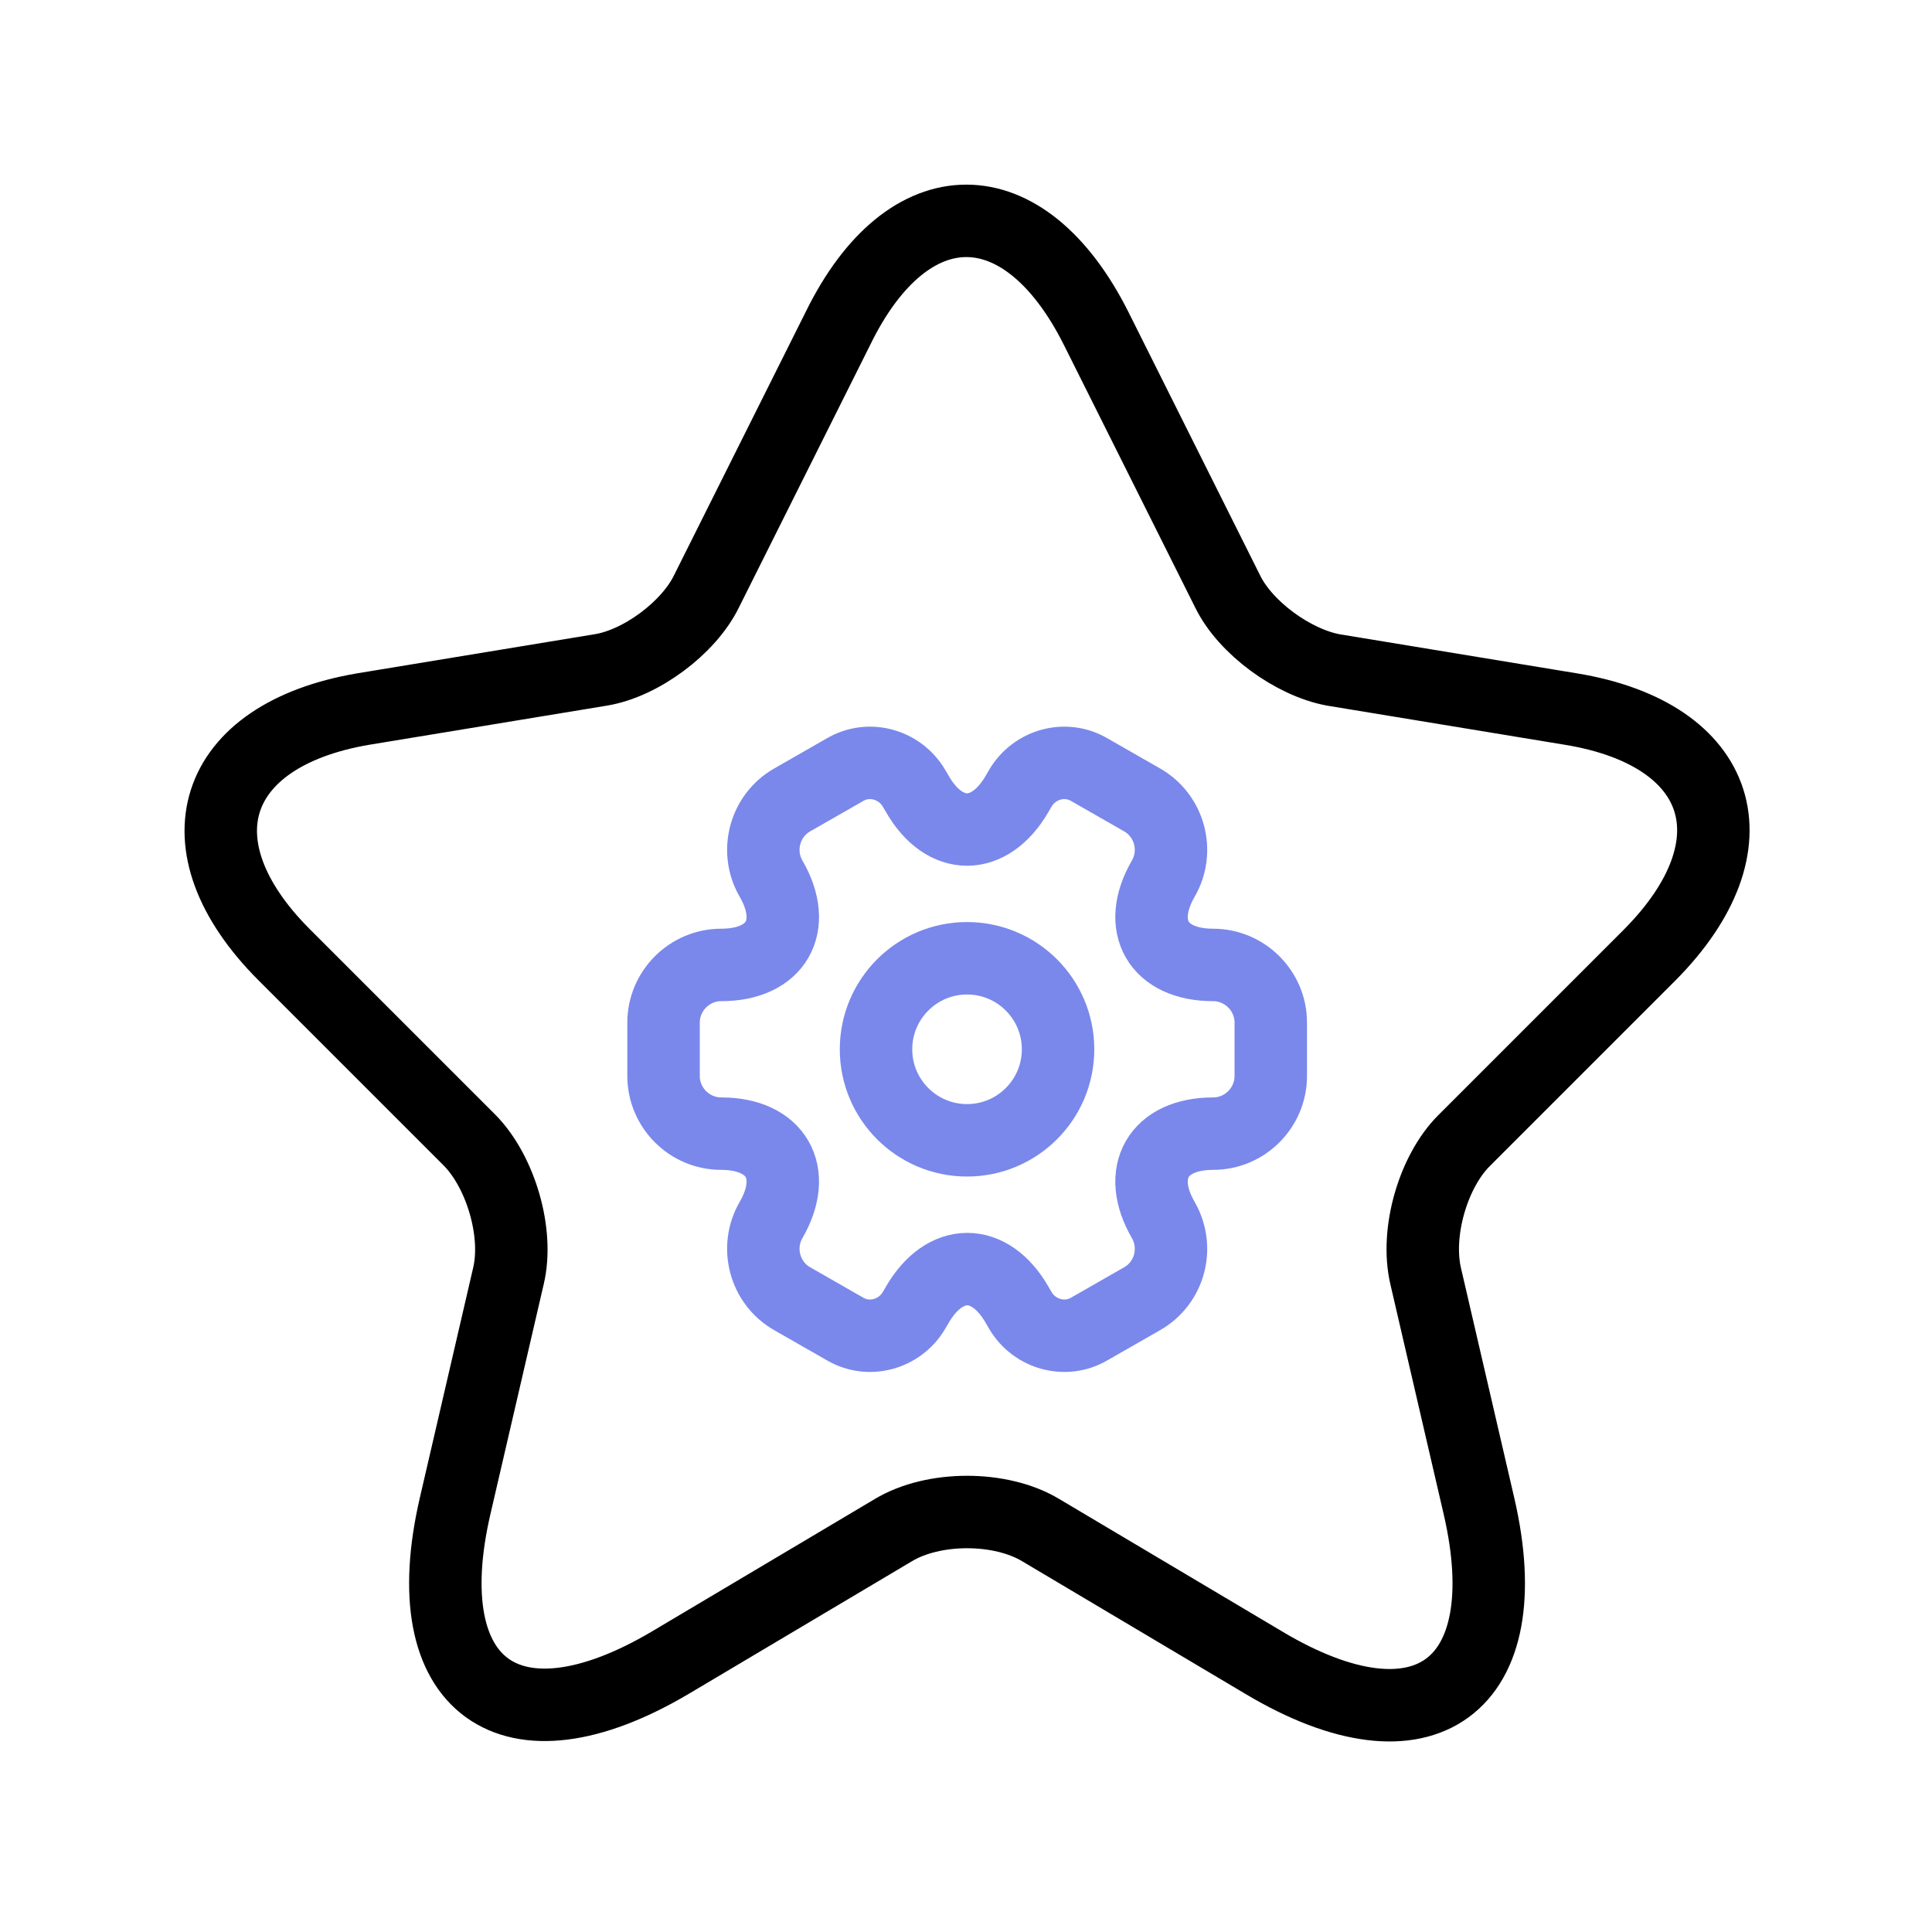 <?xml version="1.0" encoding="UTF-8"?> <svg xmlns="http://www.w3.org/2000/svg" width="40" height="40" viewBox="0 0 40 40" fill="none"> <path d="M22.69 6.791L25.417 12.245C25.785 12.999 26.771 13.715 27.603 13.87L32.534 14.682C35.687 15.204 36.422 17.486 34.159 19.768L30.31 23.617C29.672 24.255 29.305 25.512 29.517 26.421L30.62 31.179C31.49 34.931 29.479 36.4 26.172 34.428L21.549 31.681C20.718 31.179 19.325 31.179 18.494 31.681L13.871 34.428C10.565 36.381 8.553 34.931 9.423 31.179L10.526 26.421C10.739 25.532 10.371 24.274 9.733 23.617L5.884 19.768C3.622 17.506 4.357 15.223 7.509 14.682L12.44 13.87C13.272 13.734 14.258 12.999 14.626 12.245L17.353 6.791C18.803 3.833 21.201 3.833 22.69 6.791Z" stroke="black" stroke-width="1.5" stroke-linecap="round" stroke-linejoin="round"></path> <path d="M20.021 23.609C21.062 23.609 21.906 22.765 21.906 21.725C21.906 20.684 21.062 19.84 20.021 19.84C18.981 19.84 18.137 20.684 18.137 21.725C18.137 22.765 18.981 23.609 20.021 23.609Z" stroke="#7A88EB" stroke-width="1.5" stroke-miterlimit="10" stroke-linecap="round" stroke-linejoin="round"></path> <path d="M13.738 22.278V21.172C13.738 20.519 14.272 19.978 14.932 19.978C16.069 19.978 16.534 19.174 15.962 18.188C15.636 17.622 15.83 16.887 16.402 16.561L17.489 15.939C17.985 15.643 18.626 15.819 18.921 16.316L18.991 16.435C19.556 17.421 20.486 17.421 21.058 16.435L21.127 16.316C21.422 15.819 22.063 15.643 22.559 15.939L23.646 16.561C24.218 16.887 24.412 17.622 24.086 18.188C23.514 19.174 23.979 19.978 25.116 19.978C25.769 19.978 26.31 20.512 26.31 21.172V22.278C26.31 22.931 25.776 23.471 25.116 23.471C23.979 23.471 23.514 24.276 24.086 25.262C24.412 25.834 24.218 26.563 23.646 26.889L22.559 27.511C22.063 27.806 21.422 27.631 21.127 27.134L21.058 27.015C20.492 26.029 19.562 26.029 18.991 27.015L18.921 27.134C18.626 27.631 17.985 27.806 17.489 27.511L16.402 26.889C15.83 26.563 15.636 25.828 15.962 25.262C16.534 24.276 16.069 23.471 14.932 23.471C14.272 23.471 13.738 22.931 13.738 22.278Z" stroke="#7A88EB" stroke-width="1.5" stroke-miterlimit="10" stroke-linecap="round" stroke-linejoin="round"></path> </svg> 
